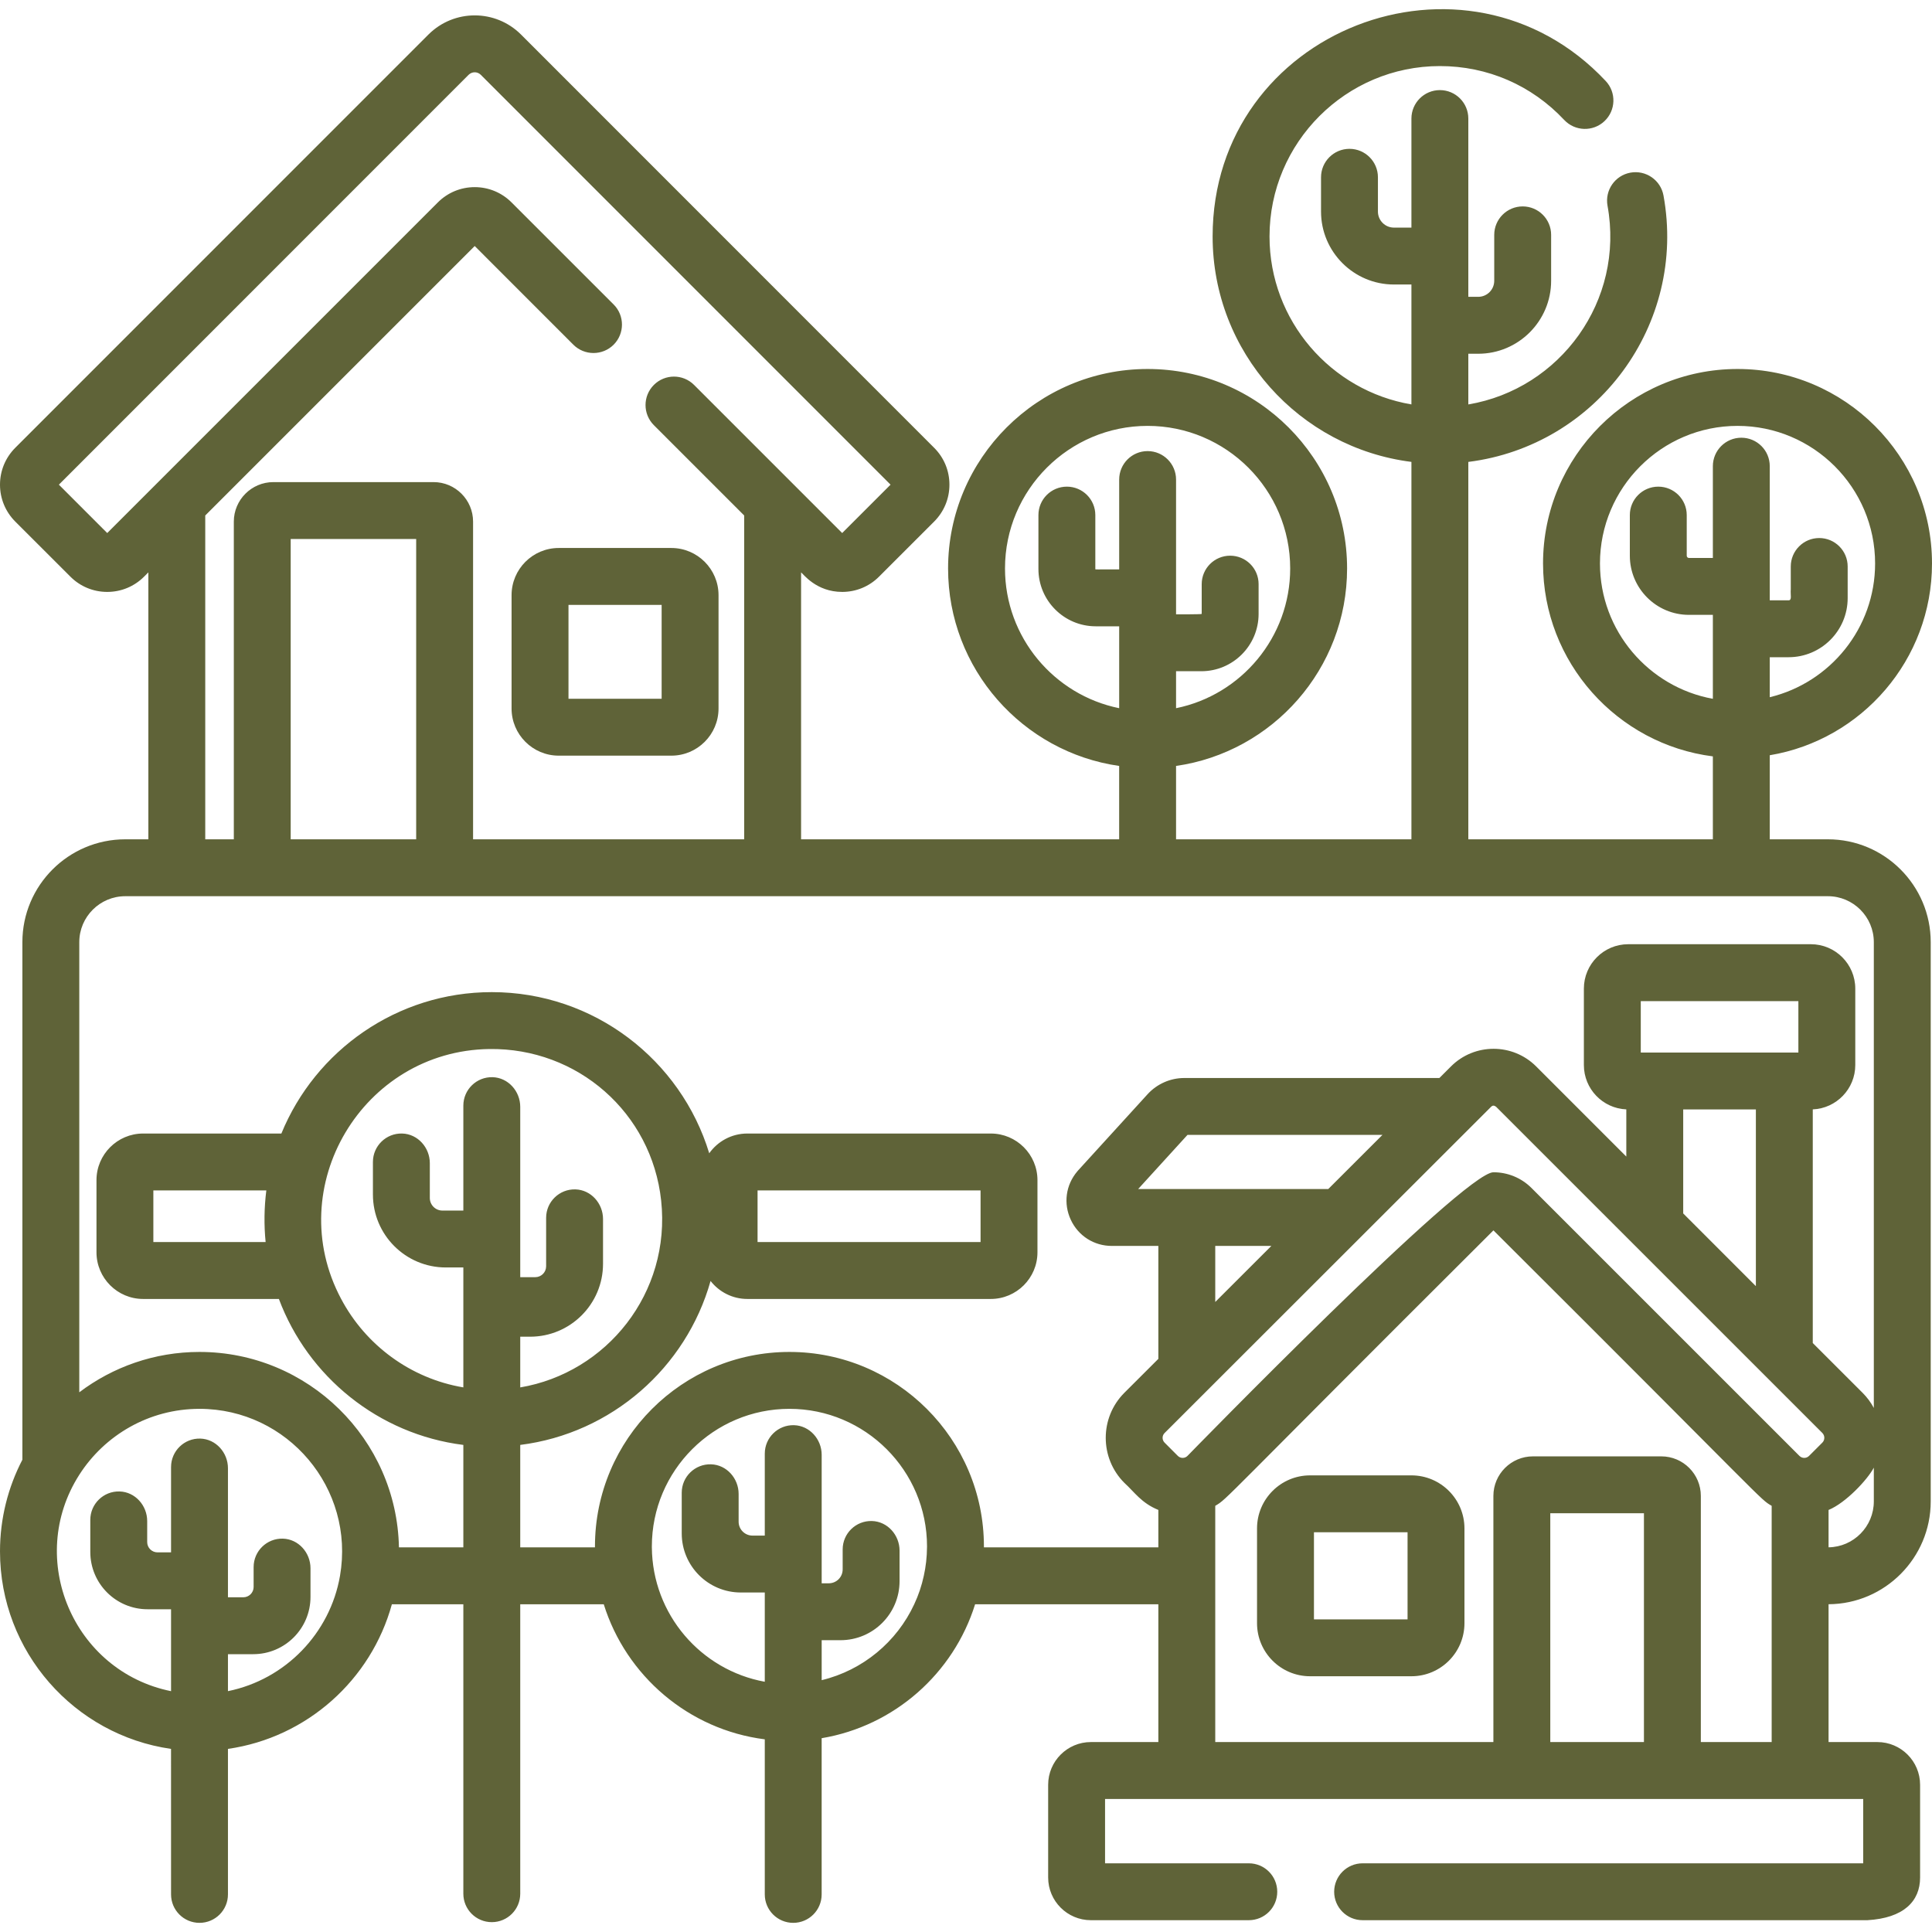 <?xml version="1.0" encoding="UTF-8"?> <svg xmlns="http://www.w3.org/2000/svg" width="80" height="80" viewBox="0 0 80 80" fill="none"><g clip-path="url(#clip0_4305_3727)"><path d="M27.799 22.691H23.136C22.058 22.691 21.183 23.567 21.183 24.645V29.338C21.183 30.414 22.058 31.29 23.136 31.29H27.799C28.877 31.29 29.753 30.414 29.753 29.338V24.645C29.753 23.567 28.877 22.691 27.799 22.691ZM27.397 28.934H23.54V25.047H27.397V28.934Z" fill="#5F6338"></path><path d="M75.689 34.754H73.282V31.273C77.09 30.637 80 27.318 80 23.332C80 18.891 76.388 15.279 71.947 15.279C67.507 15.279 63.894 18.891 63.894 23.332C63.894 27.426 66.967 30.817 70.926 31.32V34.754H60.8V19.127C66.116 18.46 69.855 13.44 68.882 8.097C68.766 7.457 68.152 7.033 67.512 7.149C66.872 7.265 66.448 7.879 66.564 8.519C67.28 12.453 64.605 16.105 60.8 16.747V14.648H61.21C62.875 14.648 64.229 13.292 64.229 11.627V9.725C64.229 9.075 63.701 8.547 63.051 8.547C62.401 8.547 61.873 9.075 61.873 9.725C61.873 10.781 61.873 10.555 61.873 11.627C61.873 11.993 61.576 12.291 61.21 12.291H60.8C60.8 11.577 60.8 5.629 60.8 4.909C60.8 4.259 60.274 3.731 59.622 3.731C58.972 3.731 58.444 4.259 58.444 4.909V9.425C58.419 9.425 57.681 9.425 57.72 9.425C57.354 9.425 57.057 9.127 57.057 8.761C57.057 8.726 57.057 7.313 57.057 7.341C57.057 6.691 56.529 6.163 55.879 6.163C55.229 6.163 54.701 6.691 54.701 7.341V8.761C54.701 10.425 56.055 11.781 57.72 11.781H58.444V16.746C55.113 16.183 52.568 13.28 52.568 9.791C52.568 5.901 55.733 2.736 59.623 2.736C61.593 2.736 63.421 3.528 64.77 4.966C65.215 5.44 65.961 5.464 66.435 5.019C66.91 4.574 66.934 3.828 66.489 3.354C60.703 -2.814 50.212 1.233 50.212 9.791C50.212 14.581 53.809 18.544 58.444 19.126V34.754H48.698V31.716C52.697 31.144 55.78 27.695 55.78 23.539C55.78 18.984 52.075 15.279 47.52 15.279C42.965 15.279 39.258 18.984 39.258 23.539C39.258 27.695 42.343 31.144 46.342 31.716V34.754H33.171V23.701C33.261 23.765 33.797 24.51 34.873 24.51C35.45 24.51 35.993 24.285 36.4 23.877L38.682 21.596C39.089 21.188 39.314 20.646 39.314 20.069C39.314 19.491 39.089 18.949 38.682 18.543C38.66 18.52 21.589 1.445 21.573 1.429C20.516 0.375 18.804 0.371 17.742 1.429C16.783 2.388 3.525 15.648 0.633 18.541C0.225 18.95 0 19.491 0 20.069C0 20.646 0.225 21.188 0.631 21.596L2.914 23.877C3.32 24.285 3.864 24.51 4.44 24.51C5.017 24.51 5.559 24.285 5.967 23.877L6.143 23.701V34.754H5.186C2.837 34.754 0.927 36.663 0.927 39.013V60.444C0.335 61.581 0 62.873 0 64.241C0 68.397 3.083 71.846 7.082 72.418C7.082 72.418 7.082 72.418 7.082 72.418L7.083 78.443C7.083 79.094 7.61 79.621 8.261 79.621C8.912 79.621 9.439 79.094 9.439 78.443V72.418C12.71 71.949 15.367 69.559 16.227 66.429H19.186V78.414C19.186 79.065 19.713 79.592 20.364 79.592C21.015 79.592 21.542 79.065 21.542 78.414V66.429H25C25.924 69.39 28.514 71.622 31.668 72.022V78.443C31.668 79.094 32.195 79.621 32.846 79.621C33.496 79.621 34.023 79.094 34.023 78.443V71.975C37.034 71.471 39.485 69.291 40.377 66.429H47.965V72.135H45.17C44.195 72.135 43.402 72.929 43.402 73.904V77.744C43.402 78.718 44.195 79.511 45.17 79.511H51.711C52.362 79.511 52.888 78.985 52.888 78.334C52.888 77.683 52.362 77.156 51.711 77.156H45.758V74.492H48.678C51.697 74.492 73.513 74.492 77.151 74.492V77.156H56.423C55.773 77.156 55.245 77.683 55.245 78.334C55.245 78.985 55.773 79.511 56.423 79.511H77.324C78.823 79.425 79.507 78.73 79.507 77.744V73.904C79.507 72.929 78.714 72.135 77.738 72.135H75.717V66.428C78.052 66.414 79.947 64.508 79.947 62.17V39.013C79.947 36.663 78.037 34.754 75.689 34.754ZM66.251 23.332C66.251 20.191 68.806 17.635 71.947 17.635C75.088 17.635 77.644 20.191 77.644 23.332C77.644 26.013 75.781 28.268 73.282 28.87V27.214H74.061C75.41 27.214 76.508 26.118 76.508 24.767V23.457C76.508 22.807 75.981 22.279 75.33 22.279C74.68 22.279 74.152 22.807 74.152 23.457V24.4C74.131 24.634 74.211 24.858 74.061 24.858C74.045 24.858 73.251 24.858 73.282 24.858V19.303C73.282 18.652 72.756 18.125 72.104 18.125C71.454 18.125 70.926 18.653 70.926 19.303V23.104C70.9 23.104 69.879 23.104 69.935 23.104C69.885 23.104 69.844 23.063 69.844 23.011C69.844 22.428 69.844 21.914 69.844 21.329C69.844 20.677 69.316 20.151 68.666 20.151C68.016 20.151 67.488 20.677 67.488 21.329V23.011C67.488 24.362 68.586 25.46 69.935 25.46H70.926V28.936C68.27 28.454 66.251 26.124 66.251 23.332ZM41.615 23.539C41.615 20.283 44.264 17.635 47.52 17.635C50.776 17.635 53.424 20.283 53.424 23.539C53.424 26.391 51.392 28.779 48.698 29.325V27.794H49.744C51.053 27.794 52.116 26.729 52.116 25.421V24.188C52.116 23.536 51.59 23.01 50.938 23.01C50.288 23.01 49.76 23.536 49.76 24.188C49.76 24.241 49.76 25.5 49.76 25.421C49.76 25.442 48.715 25.438 48.698 25.438V19.857C48.698 19.207 48.171 18.679 47.52 18.679C46.869 18.679 46.343 19.207 46.343 19.857V23.578C45.353 23.57 45.355 23.595 45.355 23.561V21.329C45.355 20.677 44.827 20.151 44.177 20.151C43.526 20.151 42.999 20.677 42.999 21.329V23.561C42.999 24.869 44.063 25.934 45.372 25.934H46.343V29.325C43.649 28.779 41.615 26.391 41.615 23.539ZM4.44 22.072L2.438 20.069C5.748 16.759 18.568 3.935 19.405 3.097C19.546 2.959 19.767 2.958 19.908 3.097C20.746 3.936 33.564 16.756 36.876 20.069L34.873 22.072L28.74 15.939C28.28 15.479 27.535 15.479 27.075 15.939C26.615 16.399 26.615 17.145 27.075 17.605L30.815 21.345V34.754H19.589V21.599C19.589 20.698 18.856 19.963 17.953 19.963H11.318C10.417 19.963 9.682 20.698 9.682 21.599V34.754H8.499V21.345L19.657 10.187L23.742 14.274C24.202 14.732 24.948 14.732 25.409 14.274C25.869 13.813 25.869 13.067 25.409 12.607L21.183 8.382C20.775 7.974 20.233 7.749 19.657 7.749C19.08 7.749 18.537 7.974 18.13 8.382C15.769 10.744 5.78 20.733 4.44 22.072ZM17.233 22.319V34.754H12.037V22.319H17.233ZM14.079 65.251C13.668 67.628 11.821 69.543 9.439 70.027V68.496H10.485C11.795 68.496 12.857 67.434 12.857 66.124V64.939C12.857 64.294 12.36 63.731 11.716 63.712C11.049 63.692 10.502 64.227 10.502 64.89V65.713C10.502 65.949 10.31 66.14 10.075 66.14C10.043 66.14 9.409 66.14 9.439 66.14V60.796C9.439 60.151 8.942 59.589 8.297 59.569C7.63 59.549 7.083 60.084 7.083 60.747V64.28C7.059 64.28 6.486 64.28 6.522 64.28C6.286 64.28 6.095 64.089 6.095 63.854V62.985C6.095 62.34 5.598 61.777 4.953 61.758C4.286 61.738 3.739 62.273 3.739 62.935V64.263C3.739 65.574 4.801 66.636 6.112 66.636H7.083V70.028C3.03 69.206 1.059 64.545 3.283 61.068C4.332 59.427 6.171 58.337 8.26 58.337C11.917 58.337 14.702 61.638 14.079 65.251ZM21.542 57.45V55.35H21.95C23.618 55.35 24.97 53.998 24.97 52.33V50.477C24.97 49.832 24.473 49.269 23.828 49.25C23.161 49.23 22.614 49.765 22.614 50.427V52.434C22.614 52.683 22.412 52.885 22.163 52.885H21.542V45.831C21.542 45.186 21.044 44.624 20.4 44.604C19.733 44.584 19.186 45.119 19.186 45.782V50.127C19.163 50.127 18.271 50.127 18.32 50.127C18.031 50.127 17.798 49.893 17.798 49.605V48.164C17.798 47.519 17.3 46.956 16.656 46.937C15.989 46.917 15.442 47.452 15.442 48.114V49.463C15.442 51.131 16.794 52.483 18.461 52.483H19.186V57.449C16.99 57.079 15.135 55.69 14.126 53.786C11.654 49.153 15.015 43.513 20.258 43.438C23.916 43.386 26.984 46.075 27.377 49.712C27.79 53.54 25.118 56.846 21.542 57.45ZM38.385 64.073C38.382 64.477 38.337 64.871 38.253 65.251C38.164 65.662 38.031 66.057 37.856 66.429C37.134 67.986 35.726 69.162 34.024 69.572L34.024 67.917H34.802C36.153 67.917 37.249 66.822 37.249 65.47V64.209C37.249 63.564 36.752 63.001 36.107 62.982C35.44 62.962 34.893 63.497 34.893 64.159V64.987C34.893 65.304 34.636 65.561 34.318 65.561H34.024V60.241C34.024 59.596 33.526 59.034 32.882 59.014C32.215 58.994 31.668 59.529 31.668 60.192V63.586C31.643 63.586 31.136 63.586 31.16 63.586C30.843 63.586 30.585 63.329 30.585 63.011V61.861C30.585 61.215 30.088 60.653 29.443 60.634C28.776 60.614 28.229 61.149 28.229 61.811V63.495C28.229 64.847 29.325 65.942 30.677 65.942H31.668V69.638C29.019 69.157 27.014 66.845 26.992 64.073V64.034C26.992 60.893 29.547 58.337 32.689 58.337C35.83 58.337 38.386 60.893 38.386 64.034L38.385 64.073ZM68.072 72.135H64.194V62.661H68.072V72.135ZM73.361 72.135H70.428V61.942C70.428 61.04 69.695 60.305 68.792 60.305H63.475C62.573 60.305 61.838 61.04 61.838 61.942V72.135H50.321C50.321 68.867 50.321 65.307 50.321 62.353C50.862 62.029 50.36 62.387 61.84 50.947C73.347 62.415 72.844 62.049 73.361 62.353C73.361 63.823 73.361 65 73.361 66.429V72.135ZM75.459 59.736L74.909 60.286C74.799 60.396 74.621 60.396 74.511 60.286C73.206 58.982 65.412 51.188 63.417 49.193C62.982 48.758 62.412 48.541 61.84 48.541C60.606 48.541 49.186 60.27 49.171 60.286C49.061 60.396 48.882 60.396 48.772 60.286L48.223 59.736C48.113 59.626 48.113 59.447 48.223 59.339C62.105 45.468 61.73 45.843 61.748 45.825C61.844 45.729 61.936 45.823 61.952 45.831C65.574 49.453 74.405 58.283 75.46 59.337C75.571 59.452 75.566 59.63 75.459 59.736ZM47.129 49.235C47.151 49.212 48.926 47.263 49.171 46.994H57.244L55.001 49.235C53.433 49.235 48.736 49.235 47.129 49.235ZM52.644 51.591L50.321 53.912V51.591H52.644ZM67.941 43.584C67.941 43.066 67.941 42.006 67.941 41.454H74.467C74.467 42.005 74.467 43.064 74.467 43.584H67.941ZM72.707 45.94V53.256L69.698 50.246V45.94H72.707ZM75.063 55.612V45.937C76.04 45.897 76.823 45.089 76.823 44.102V40.936C76.823 39.922 75.998 39.098 74.985 39.098H67.422C66.407 39.098 65.585 39.922 65.585 40.936V44.102C65.585 45.089 66.365 45.896 67.342 45.937V47.891L63.61 44.159C62.638 43.186 61.055 43.185 60.083 44.157L59.602 44.638H49.038C48.461 44.638 47.908 44.883 47.52 45.308L44.635 48.473C44.626 48.484 44.616 48.495 44.607 48.506C44.129 49.07 44.027 49.836 44.338 50.506C44.648 51.175 45.3 51.591 46.038 51.591H47.965V56.267L46.558 57.672C45.529 58.701 45.529 60.374 46.558 61.403C46.978 61.784 47.258 62.235 47.965 62.523V64.073H40.742V64.034C40.742 59.593 37.129 55.981 32.689 55.981C28.248 55.981 24.636 59.593 24.636 64.034V64.073H21.542V59.831C25.323 59.356 28.413 56.631 29.423 53.042C29.777 53.495 30.328 53.787 30.945 53.787H41.027C42.092 53.787 42.959 52.92 42.959 51.855V48.867C42.959 47.803 42.092 46.937 41.027 46.937H30.945C30.295 46.937 29.717 47.261 29.368 47.755C28.194 43.896 24.601 41.082 20.364 41.082C16.433 41.082 13.056 43.505 11.651 46.937H5.926C4.862 46.937 3.995 47.803 3.995 48.867V51.855C3.995 52.92 4.862 53.787 5.926 53.787H11.548C12.752 57.004 15.671 59.391 19.186 59.831L19.186 64.073H16.519C16.431 59.595 12.76 55.981 8.26 55.981C6.393 55.981 4.668 56.605 3.283 57.652V39.013C3.283 37.964 4.137 37.11 5.187 37.11C19.167 37.11 63.08 37.11 75.689 37.11C76.738 37.11 77.591 37.964 77.591 39.013V58.301C77.47 58.073 77.313 57.861 77.124 57.672L75.063 55.612ZM31.369 51.431V49.293H40.603V51.431H31.369ZM10.999 51.431H6.35V49.293H11.028C10.938 49.995 10.928 50.731 10.999 51.431ZM77.591 62.169C77.591 63.209 76.753 64.057 75.717 64.071V62.524C76.431 62.231 77.329 61.269 77.591 60.773V62.169Z" fill="#5F6338"></path><path d="M58.444 61.092H54.247C53.036 61.092 52.051 62.077 52.051 63.288V67.214C52.051 68.424 53.036 69.41 54.247 69.41H58.444C59.655 69.41 60.64 68.424 60.64 67.214V63.288C60.64 62.077 59.655 61.092 58.444 61.092ZM58.284 67.054H54.408V63.448H58.284V67.054Z" fill="#5F6338"></path></g><defs><clipPath id="clip0_4305_3727"><rect width="80" height="80" fill="white"></rect></clipPath></defs></svg> 